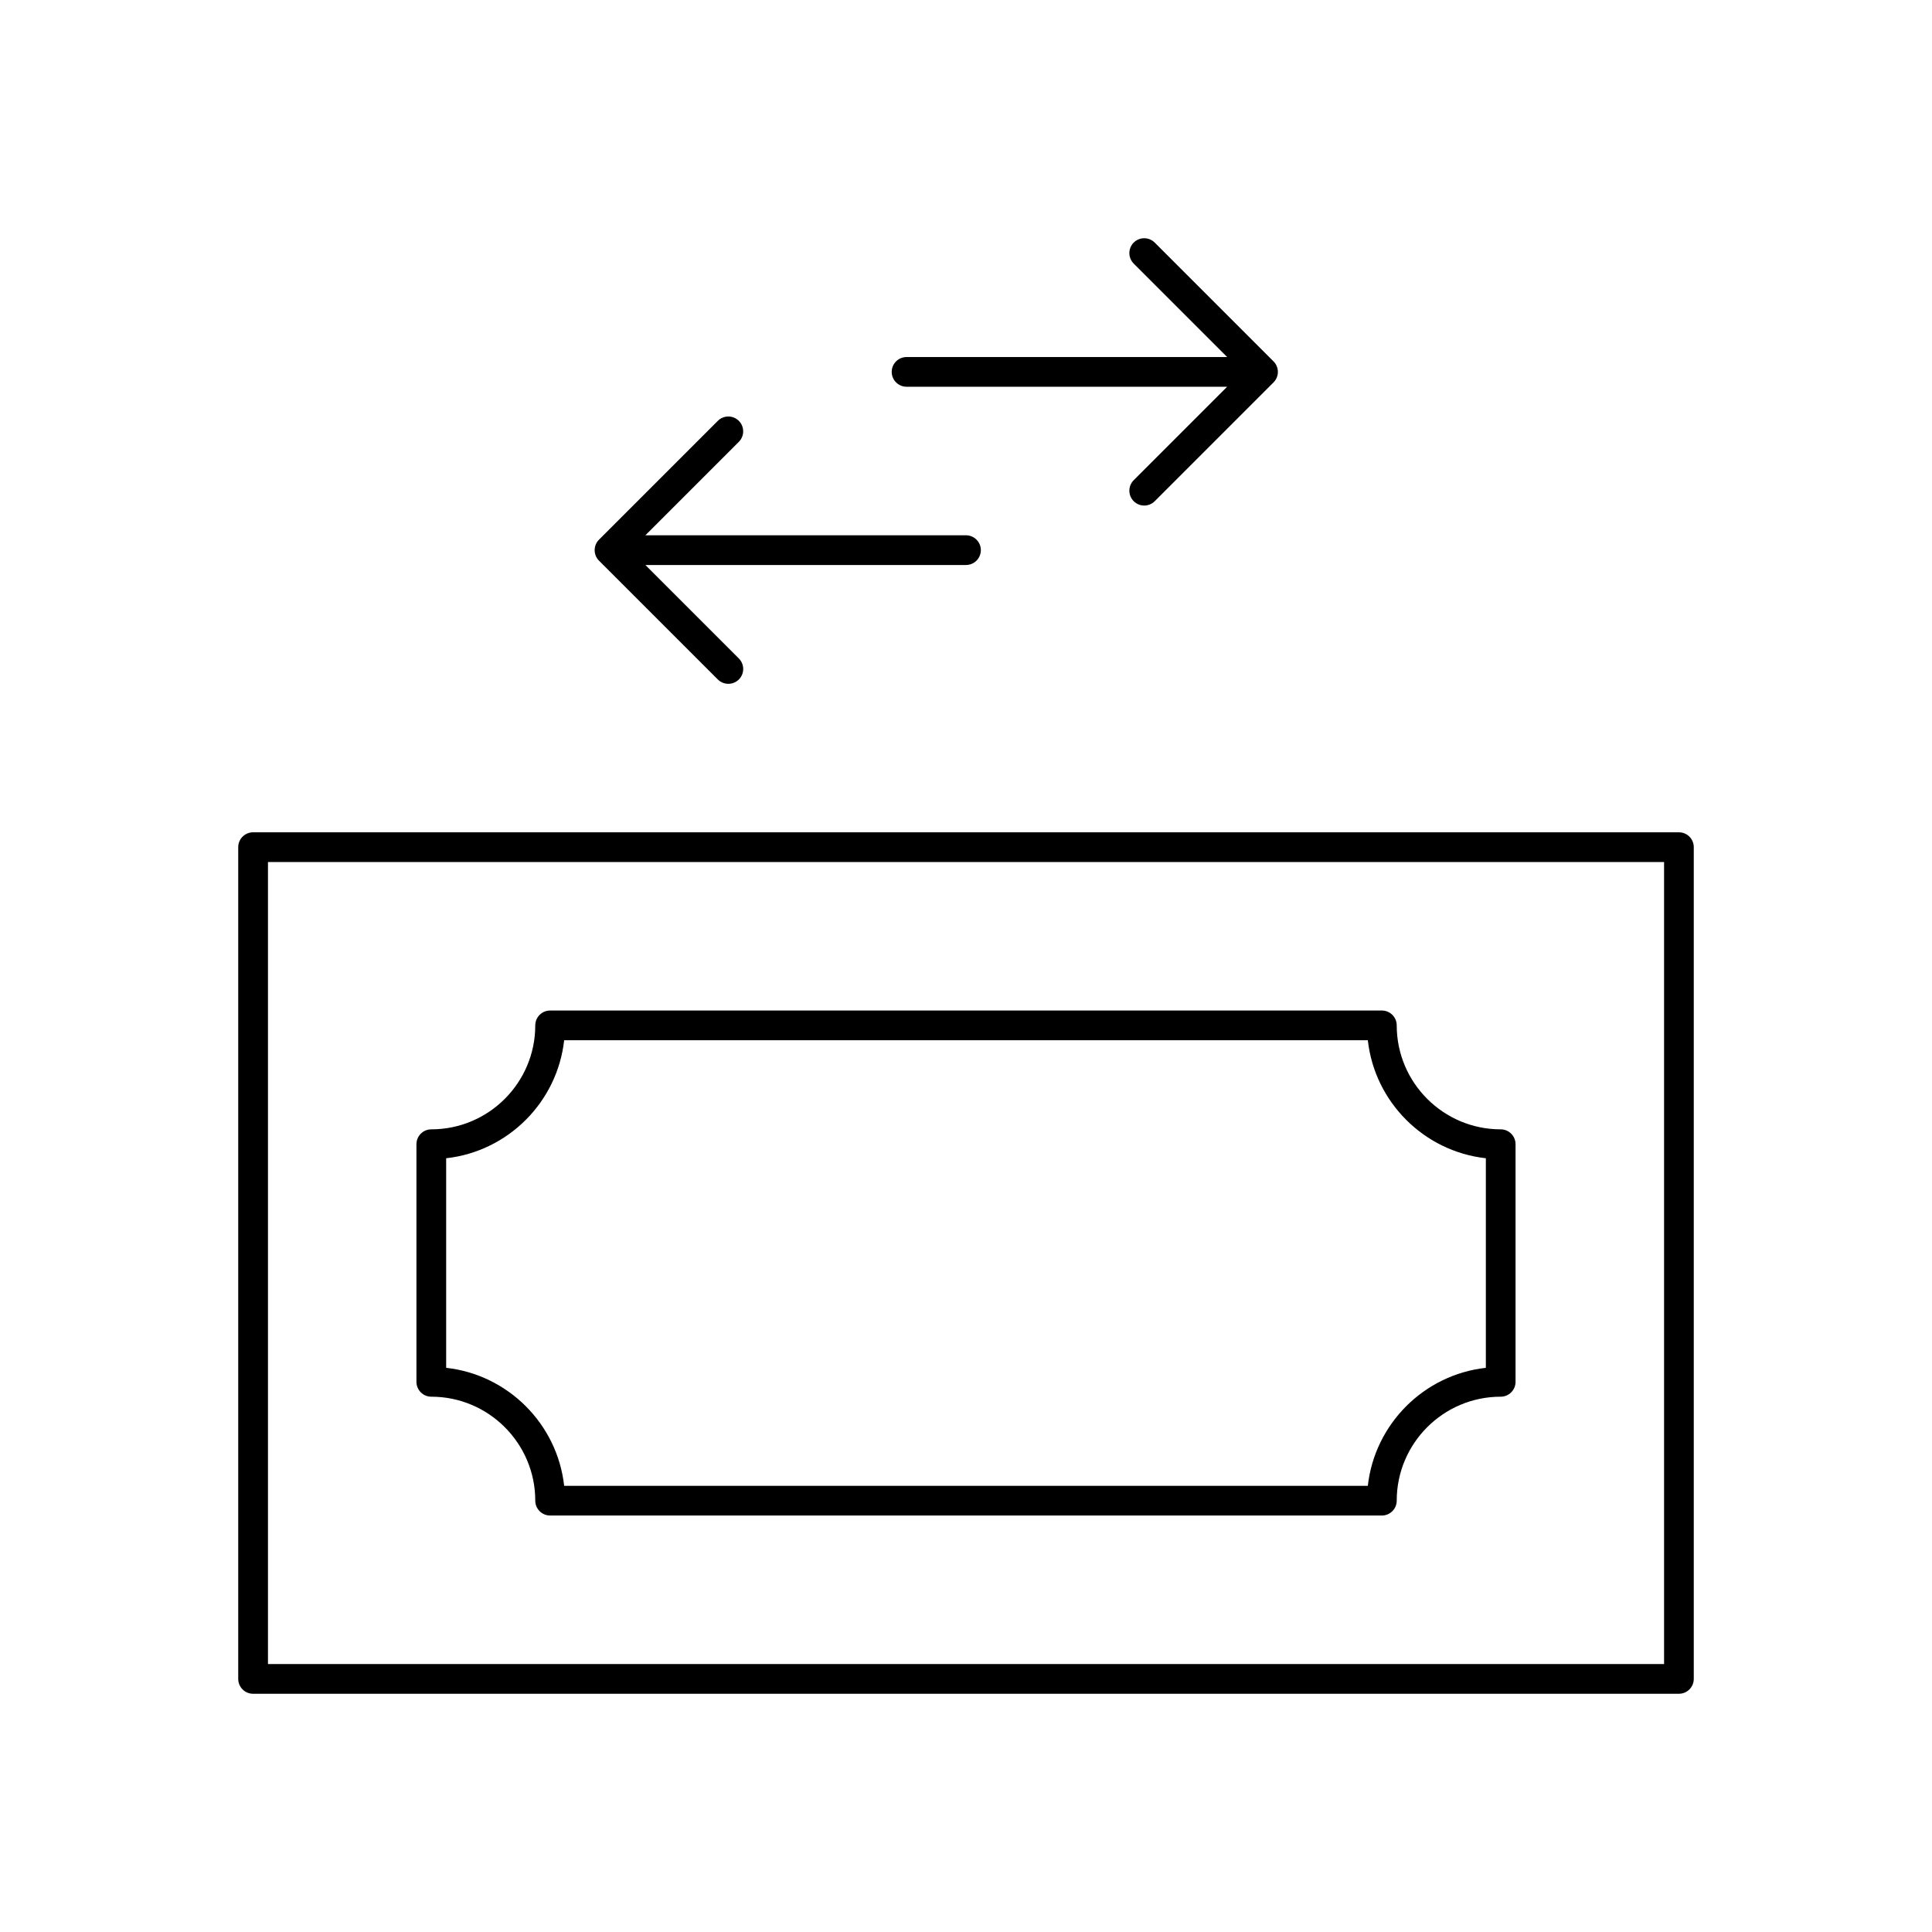 <?xml version="1.0" encoding="UTF-8"?>
<!-- Uploaded to: SVG Repo, www.svgrepo.com, Generator: SVG Repo Mixer Tools -->
<svg fill="#000000" width="800px" height="800px" version="1.1" viewBox="144 144 512 512" xmlns="http://www.w3.org/2000/svg">
 <g>
  <path d="m588.93 364.57h-377.86c-2.172 0-3.938 1.762-3.938 3.938v220.42c0 2.172 1.762 3.938 3.938 3.938h377.86c2.172 0 3.938-1.762 3.938-3.938v-220.42c0-2.176-1.762-3.938-3.938-3.938zm-3.934 220.42h-369.98v-212.54h369.98z"/>
  <path d="m258.3 514.14c15.191 0 27.551 12.359 27.551 27.551 0 2.172 1.762 3.938 3.938 3.938h220.42c2.172 0 3.938-1.762 3.938-3.938 0-15.191 12.359-27.551 27.551-27.551 2.172 0 3.938-1.762 3.938-3.938v-62.977c0-2.172-1.762-3.938-3.938-3.938-15.191 0-27.551-12.359-27.551-27.551 0-2.172-1.762-3.938-3.938-3.938h-220.42c-2.172 0-3.938 1.762-3.938 3.938 0 15.191-12.359 27.551-27.551 27.551-2.172 0-3.938 1.762-3.938 3.938v62.977c0.004 2.172 1.766 3.938 3.938 3.938zm3.938-63.191c16.398-1.82 29.449-14.879 31.27-31.277h212.98c1.82 16.398 14.879 29.449 31.277 31.277v55.539c-16.398 1.82-29.449 14.879-31.277 31.277l-212.98-0.004c-1.82-16.398-14.879-29.449-31.27-31.277z"/>
  <path d="m384.25 246.49h84.961l-24.766 24.766c-1.535 1.535-1.535 4.031 0 5.566 0.766 0.773 1.773 1.156 2.781 1.156 1.008 0 2.016-0.387 2.785-1.148l31.488-31.488c1.535-1.535 1.535-4.031 0-5.566l-31.488-31.488c-1.535-1.535-4.031-1.535-5.566 0-1.535 1.535-1.535 4.031 0 5.566l24.766 24.766h-84.961c-2.172 0-3.938 1.762-3.938 3.938 0.004 2.172 1.766 3.934 3.938 3.934z"/>
  <path d="m334.23 324.07c0.773 0.762 1.781 1.148 2.789 1.148 1.008 0 2.016-0.387 2.785-1.148 1.535-1.535 1.535-4.031 0-5.566l-24.773-24.773h84.965c2.172 0 3.938-1.762 3.938-3.938 0-2.172-1.762-3.938-3.938-3.938l-84.965 0.004 24.766-24.766c1.535-1.535 1.535-4.031 0-5.566-1.535-1.535-4.031-1.535-5.566 0l-31.488 31.488c-1.535 1.535-1.535 4.031 0 5.566z"/>
 </g>
</svg>